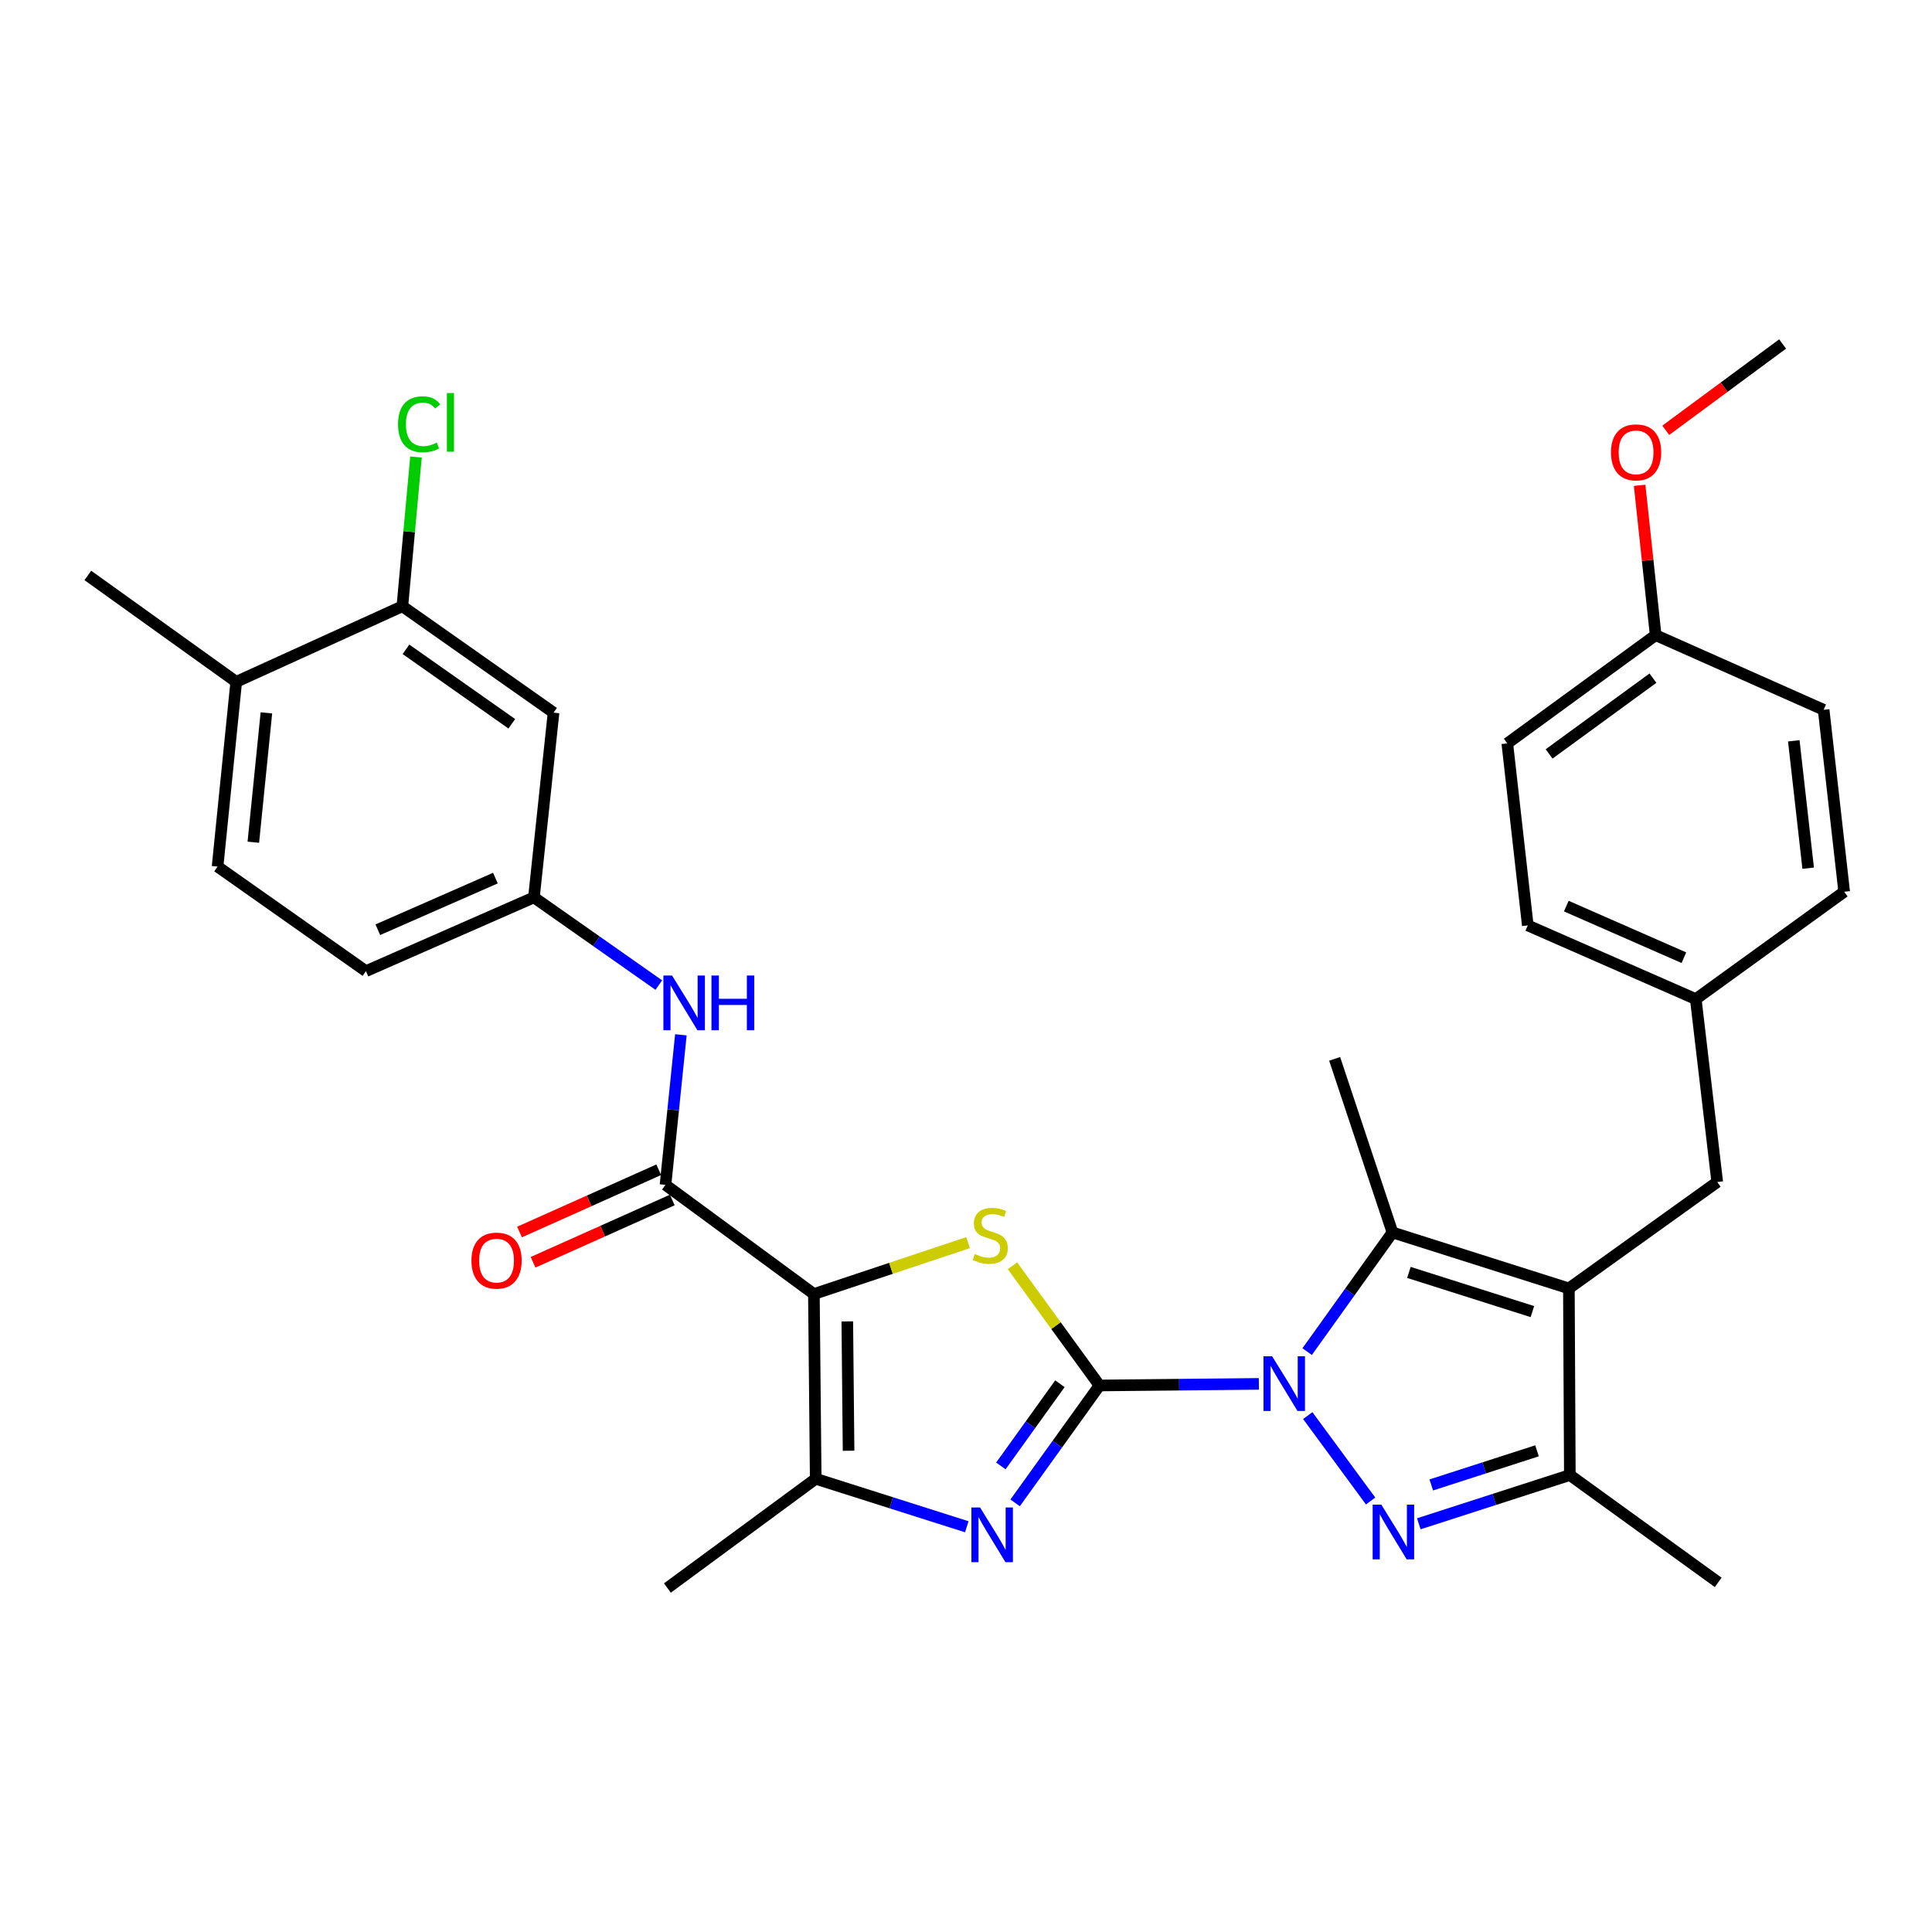 <?xml version='1.0' encoding='iso-8859-1'?>
<svg version='1.1' baseProfile='full'
              xmlns='http://www.w3.org/2000/svg'
                      xmlns:rdkit='http://www.rdkit.org/xml'
                      xmlns:xlink='http://www.w3.org/1999/xlink'
                  xml:space='preserve'
width='1000px' height='1000px' viewBox='0 0 1000 1000'>
<!-- END OF HEADER -->
<rect style='opacity:1.0;fill:#FFFFFF;stroke:none' width='1000' height='1000' x='0' y='0'> </rect>
<path class='bond-0' d='M 569.089,717.119 L 610.337,716.708' style='fill:none;fill-rule:evenodd;stroke:#000000;stroke-width:6px;stroke-linecap:butt;stroke-linejoin:miter;stroke-opacity:1' />
<path class='bond-0' d='M 610.337,716.708 L 651.586,716.297' style='fill:none;fill-rule:evenodd;stroke:#0000FF;stroke-width:6px;stroke-linecap:butt;stroke-linejoin:miter;stroke-opacity:1' />
<path class='bond-3' d='M 569.089,717.119 L 546.566,686.133' style='fill:none;fill-rule:evenodd;stroke:#000000;stroke-width:6px;stroke-linecap:butt;stroke-linejoin:miter;stroke-opacity:1' />
<path class='bond-3' d='M 546.566,686.133 L 524.043,655.148' style='fill:none;fill-rule:evenodd;stroke:#CCCC00;stroke-width:6px;stroke-linecap:butt;stroke-linejoin:miter;stroke-opacity:1' />
<path class='bond-5' d='M 569.089,717.119 L 547.257,747.501' style='fill:none;fill-rule:evenodd;stroke:#000000;stroke-width:6px;stroke-linecap:butt;stroke-linejoin:miter;stroke-opacity:1' />
<path class='bond-5' d='M 547.257,747.501 L 525.426,777.882' style='fill:none;fill-rule:evenodd;stroke:#0000FF;stroke-width:6px;stroke-linecap:butt;stroke-linejoin:miter;stroke-opacity:1' />
<path class='bond-5' d='M 548.609,716.224 L 533.328,737.491' style='fill:none;fill-rule:evenodd;stroke:#000000;stroke-width:6px;stroke-linecap:butt;stroke-linejoin:miter;stroke-opacity:1' />
<path class='bond-5' d='M 533.328,737.491 L 518.046,758.758' style='fill:none;fill-rule:evenodd;stroke:#0000FF;stroke-width:6px;stroke-linecap:butt;stroke-linejoin:miter;stroke-opacity:1' />
<path class='bond-2' d='M 676.891,732.71 L 709.43,776.924' style='fill:none;fill-rule:evenodd;stroke:#0000FF;stroke-width:6px;stroke-linecap:butt;stroke-linejoin:miter;stroke-opacity:1' />
<path class='bond-6' d='M 676.576,699.6 L 698.658,668.755' style='fill:none;fill-rule:evenodd;stroke:#0000FF;stroke-width:6px;stroke-linecap:butt;stroke-linejoin:miter;stroke-opacity:1' />
<path class='bond-6' d='M 698.658,668.755 L 720.74,637.91' style='fill:none;fill-rule:evenodd;stroke:#000000;stroke-width:6px;stroke-linecap:butt;stroke-linejoin:miter;stroke-opacity:1' />
<path class='bond-1' d='M 421.268,669.786 L 461.171,656.482' style='fill:none;fill-rule:evenodd;stroke:#000000;stroke-width:6px;stroke-linecap:butt;stroke-linejoin:miter;stroke-opacity:1' />
<path class='bond-1' d='M 461.171,656.482 L 501.074,643.179' style='fill:none;fill-rule:evenodd;stroke:#CCCC00;stroke-width:6px;stroke-linecap:butt;stroke-linejoin:miter;stroke-opacity:1' />
<path class='bond-8' d='M 421.268,669.786 L 344.46,613.286' style='fill:none;fill-rule:evenodd;stroke:#000000;stroke-width:6px;stroke-linecap:butt;stroke-linejoin:miter;stroke-opacity:1' />
<path class='bond-32' d='M 421.268,669.786 L 422.211,765.414' style='fill:none;fill-rule:evenodd;stroke:#000000;stroke-width:6px;stroke-linecap:butt;stroke-linejoin:miter;stroke-opacity:1' />
<path class='bond-32' d='M 438.561,683.961 L 439.222,750.901' style='fill:none;fill-rule:evenodd;stroke:#000000;stroke-width:6px;stroke-linecap:butt;stroke-linejoin:miter;stroke-opacity:1' />
<path class='bond-9' d='M 734.365,788.714 L 773.456,776.097' style='fill:none;fill-rule:evenodd;stroke:#0000FF;stroke-width:6px;stroke-linecap:butt;stroke-linejoin:miter;stroke-opacity:1' />
<path class='bond-9' d='M 773.456,776.097 L 812.547,763.48' style='fill:none;fill-rule:evenodd;stroke:#000000;stroke-width:6px;stroke-linecap:butt;stroke-linejoin:miter;stroke-opacity:1' />
<path class='bond-9' d='M 740.824,768.605 L 768.188,759.773' style='fill:none;fill-rule:evenodd;stroke:#0000FF;stroke-width:6px;stroke-linecap:butt;stroke-linejoin:miter;stroke-opacity:1' />
<path class='bond-9' d='M 768.188,759.773 L 795.551,750.941' style='fill:none;fill-rule:evenodd;stroke:#000000;stroke-width:6px;stroke-linecap:butt;stroke-linejoin:miter;stroke-opacity:1' />
<path class='bond-4' d='M 812.052,666.88 L 720.74,637.91' style='fill:none;fill-rule:evenodd;stroke:#000000;stroke-width:6px;stroke-linecap:butt;stroke-linejoin:miter;stroke-opacity:1' />
<path class='bond-4' d='M 793.168,678.884 L 729.25,658.606' style='fill:none;fill-rule:evenodd;stroke:#000000;stroke-width:6px;stroke-linecap:butt;stroke-linejoin:miter;stroke-opacity:1' />
<path class='bond-12' d='M 812.052,666.88 L 888.84,611.819' style='fill:none;fill-rule:evenodd;stroke:#000000;stroke-width:6px;stroke-linecap:butt;stroke-linejoin:miter;stroke-opacity:1' />
<path class='bond-33' d='M 812.052,666.88 L 812.547,763.48' style='fill:none;fill-rule:evenodd;stroke:#000000;stroke-width:6px;stroke-linecap:butt;stroke-linejoin:miter;stroke-opacity:1' />
<path class='bond-7' d='M 500.406,790.25 L 461.308,777.832' style='fill:none;fill-rule:evenodd;stroke:#0000FF;stroke-width:6px;stroke-linecap:butt;stroke-linejoin:miter;stroke-opacity:1' />
<path class='bond-7' d='M 461.308,777.832 L 422.211,765.414' style='fill:none;fill-rule:evenodd;stroke:#000000;stroke-width:6px;stroke-linecap:butt;stroke-linejoin:miter;stroke-opacity:1' />
<path class='bond-21' d='M 720.74,637.91 L 690.808,548.057' style='fill:none;fill-rule:evenodd;stroke:#000000;stroke-width:6px;stroke-linecap:butt;stroke-linejoin:miter;stroke-opacity:1' />
<path class='bond-23' d='M 422.211,765.414 L 345.442,821.953' style='fill:none;fill-rule:evenodd;stroke:#000000;stroke-width:6px;stroke-linecap:butt;stroke-linejoin:miter;stroke-opacity:1' />
<path class='bond-10' d='M 344.46,613.286 L 348.44,574.45' style='fill:none;fill-rule:evenodd;stroke:#000000;stroke-width:6px;stroke-linecap:butt;stroke-linejoin:miter;stroke-opacity:1' />
<path class='bond-10' d='M 348.44,574.45 L 352.42,535.615' style='fill:none;fill-rule:evenodd;stroke:#0000FF;stroke-width:6px;stroke-linecap:butt;stroke-linejoin:miter;stroke-opacity:1' />
<path class='bond-15' d='M 340.958,605.457 L 304.934,621.573' style='fill:none;fill-rule:evenodd;stroke:#000000;stroke-width:6px;stroke-linecap:butt;stroke-linejoin:miter;stroke-opacity:1' />
<path class='bond-15' d='M 304.934,621.573 L 268.91,637.689' style='fill:none;fill-rule:evenodd;stroke:#FF0000;stroke-width:6px;stroke-linecap:butt;stroke-linejoin:miter;stroke-opacity:1' />
<path class='bond-15' d='M 347.963,621.115 L 311.939,637.231' style='fill:none;fill-rule:evenodd;stroke:#000000;stroke-width:6px;stroke-linecap:butt;stroke-linejoin:miter;stroke-opacity:1' />
<path class='bond-15' d='M 311.939,637.231 L 275.915,653.346' style='fill:none;fill-rule:evenodd;stroke:#FF0000;stroke-width:6px;stroke-linecap:butt;stroke-linejoin:miter;stroke-opacity:1' />
<path class='bond-26' d='M 812.547,763.48 L 889.335,819.037' style='fill:none;fill-rule:evenodd;stroke:#000000;stroke-width:6px;stroke-linecap:butt;stroke-linejoin:miter;stroke-opacity:1' />
<path class='bond-14' d='M 340.998,509.877 L 308.681,487.18' style='fill:none;fill-rule:evenodd;stroke:#0000FF;stroke-width:6px;stroke-linecap:butt;stroke-linejoin:miter;stroke-opacity:1' />
<path class='bond-14' d='M 308.681,487.18 L 276.363,464.484' style='fill:none;fill-rule:evenodd;stroke:#000000;stroke-width:6px;stroke-linecap:butt;stroke-linejoin:miter;stroke-opacity:1' />
<path class='bond-11' d='M 208.265,313.794 L 286.521,368.865' style='fill:none;fill-rule:evenodd;stroke:#000000;stroke-width:6px;stroke-linecap:butt;stroke-linejoin:miter;stroke-opacity:1' />
<path class='bond-11' d='M 210.132,336.083 L 264.911,374.632' style='fill:none;fill-rule:evenodd;stroke:#000000;stroke-width:6px;stroke-linecap:butt;stroke-linejoin:miter;stroke-opacity:1' />
<path class='bond-19' d='M 208.265,313.794 L 211.788,275.174' style='fill:none;fill-rule:evenodd;stroke:#000000;stroke-width:6px;stroke-linecap:butt;stroke-linejoin:miter;stroke-opacity:1' />
<path class='bond-19' d='M 211.788,275.174 L 215.311,236.553' style='fill:none;fill-rule:evenodd;stroke:#00CC00;stroke-width:6px;stroke-linecap:butt;stroke-linejoin:miter;stroke-opacity:1' />
<path class='bond-35' d='M 208.265,313.794 L 122.271,352.913' style='fill:none;fill-rule:evenodd;stroke:#000000;stroke-width:6px;stroke-linecap:butt;stroke-linejoin:miter;stroke-opacity:1' />
<path class='bond-18' d='M 888.84,611.819 L 877.729,517.134' style='fill:none;fill-rule:evenodd;stroke:#000000;stroke-width:6px;stroke-linecap:butt;stroke-linejoin:miter;stroke-opacity:1' />
<path class='bond-13' d='M 286.521,368.865 L 276.363,464.484' style='fill:none;fill-rule:evenodd;stroke:#000000;stroke-width:6px;stroke-linecap:butt;stroke-linejoin:miter;stroke-opacity:1' />
<path class='bond-20' d='M 276.363,464.484 L 189.416,502.659' style='fill:none;fill-rule:evenodd;stroke:#000000;stroke-width:6px;stroke-linecap:butt;stroke-linejoin:miter;stroke-opacity:1' />
<path class='bond-20' d='M 256.425,454.504 L 195.562,481.227' style='fill:none;fill-rule:evenodd;stroke:#000000;stroke-width:6px;stroke-linecap:butt;stroke-linejoin:miter;stroke-opacity:1' />
<path class='bond-16' d='M 122.271,352.913 L 112.609,448.55' style='fill:none;fill-rule:evenodd;stroke:#000000;stroke-width:6px;stroke-linecap:butt;stroke-linejoin:miter;stroke-opacity:1' />
<path class='bond-16' d='M 137.888,368.983 L 131.124,435.929' style='fill:none;fill-rule:evenodd;stroke:#000000;stroke-width:6px;stroke-linecap:butt;stroke-linejoin:miter;stroke-opacity:1' />
<path class='bond-30' d='M 122.271,352.913 L 45.455,297.842' style='fill:none;fill-rule:evenodd;stroke:#000000;stroke-width:6px;stroke-linecap:butt;stroke-linejoin:miter;stroke-opacity:1' />
<path class='bond-17' d='M 112.609,448.55 L 189.416,502.659' style='fill:none;fill-rule:evenodd;stroke:#000000;stroke-width:6px;stroke-linecap:butt;stroke-linejoin:miter;stroke-opacity:1' />
<path class='bond-24' d='M 877.729,517.134 L 954.545,461.577' style='fill:none;fill-rule:evenodd;stroke:#000000;stroke-width:6px;stroke-linecap:butt;stroke-linejoin:miter;stroke-opacity:1' />
<path class='bond-25' d='M 877.729,517.134 L 790.782,478.988' style='fill:none;fill-rule:evenodd;stroke:#000000;stroke-width:6px;stroke-linecap:butt;stroke-linejoin:miter;stroke-opacity:1' />
<path class='bond-25' d='M 871.578,495.704 L 810.715,469.002' style='fill:none;fill-rule:evenodd;stroke:#000000;stroke-width:6px;stroke-linecap:butt;stroke-linejoin:miter;stroke-opacity:1' />
<path class='bond-22' d='M 856.964,328.746 L 780.175,384.789' style='fill:none;fill-rule:evenodd;stroke:#000000;stroke-width:6px;stroke-linecap:butt;stroke-linejoin:miter;stroke-opacity:1' />
<path class='bond-22' d='M 855.558,351.008 L 801.806,390.238' style='fill:none;fill-rule:evenodd;stroke:#000000;stroke-width:6px;stroke-linecap:butt;stroke-linejoin:miter;stroke-opacity:1' />
<path class='bond-29' d='M 856.964,328.746 L 852.816,289.974' style='fill:none;fill-rule:evenodd;stroke:#000000;stroke-width:6px;stroke-linecap:butt;stroke-linejoin:miter;stroke-opacity:1' />
<path class='bond-29' d='M 852.816,289.974 L 848.668,251.202' style='fill:none;fill-rule:evenodd;stroke:#FF0000;stroke-width:6px;stroke-linecap:butt;stroke-linejoin:miter;stroke-opacity:1' />
<path class='bond-34' d='M 856.964,328.746 L 943.911,367.388' style='fill:none;fill-rule:evenodd;stroke:#000000;stroke-width:6px;stroke-linecap:butt;stroke-linejoin:miter;stroke-opacity:1' />
<path class='bond-27' d='M 954.545,461.577 L 943.911,367.388' style='fill:none;fill-rule:evenodd;stroke:#000000;stroke-width:6px;stroke-linecap:butt;stroke-linejoin:miter;stroke-opacity:1' />
<path class='bond-27' d='M 935.906,449.373 L 928.461,383.441' style='fill:none;fill-rule:evenodd;stroke:#000000;stroke-width:6px;stroke-linecap:butt;stroke-linejoin:miter;stroke-opacity:1' />
<path class='bond-28' d='M 790.782,478.988 L 780.175,384.789' style='fill:none;fill-rule:evenodd;stroke:#000000;stroke-width:6px;stroke-linecap:butt;stroke-linejoin:miter;stroke-opacity:1' />
<path class='bond-31' d='M 862.191,222.72 L 892.435,200.384' style='fill:none;fill-rule:evenodd;stroke:#FF0000;stroke-width:6px;stroke-linecap:butt;stroke-linejoin:miter;stroke-opacity:1' />
<path class='bond-31' d='M 892.435,200.384 L 922.679,178.047' style='fill:none;fill-rule:evenodd;stroke:#000000;stroke-width:6px;stroke-linecap:butt;stroke-linejoin:miter;stroke-opacity:1' />
<path  class='atom-1' d='M 658.457 702.006
L 667.737 717.006
Q 668.657 718.486, 670.137 721.166
Q 671.617 723.846, 671.697 724.006
L 671.697 702.006
L 675.457 702.006
L 675.457 730.326
L 671.577 730.326
L 661.617 713.926
Q 660.457 712.006, 659.217 709.806
Q 658.017 707.606, 657.657 706.926
L 657.657 730.326
L 653.977 730.326
L 653.977 702.006
L 658.457 702.006
' fill='#0000FF'/>
<path  class='atom-3' d='M 714.966 778.794
L 724.246 793.794
Q 725.166 795.274, 726.646 797.954
Q 728.126 800.634, 728.206 800.794
L 728.206 778.794
L 731.966 778.794
L 731.966 807.114
L 728.086 807.114
L 718.126 790.714
Q 716.966 788.794, 715.726 786.594
Q 714.526 784.394, 714.166 783.714
L 714.166 807.114
L 710.486 807.114
L 710.486 778.794
L 714.966 778.794
' fill='#0000FF'/>
<path  class='atom-4' d='M 504.56 649.069
Q 504.88 649.189, 506.2 649.749
Q 507.52 650.309, 508.96 650.669
Q 510.44 650.989, 511.88 650.989
Q 514.56 650.989, 516.12 649.709
Q 517.68 648.389, 517.68 646.109
Q 517.68 644.549, 516.88 643.589
Q 516.12 642.629, 514.92 642.109
Q 513.72 641.589, 511.72 640.989
Q 509.2 640.229, 507.68 639.509
Q 506.2 638.789, 505.12 637.269
Q 504.08 635.749, 504.08 633.189
Q 504.08 629.629, 506.48 627.429
Q 508.92 625.229, 513.72 625.229
Q 517 625.229, 520.72 626.789
L 519.8 629.869
Q 516.4 628.469, 513.84 628.469
Q 511.08 628.469, 509.56 629.629
Q 508.04 630.749, 508.08 632.709
Q 508.08 634.229, 508.84 635.149
Q 509.64 636.069, 510.76 636.589
Q 511.92 637.109, 513.84 637.709
Q 516.4 638.509, 517.92 639.309
Q 519.44 640.109, 520.52 641.749
Q 521.64 643.349, 521.64 646.109
Q 521.64 650.029, 519 652.149
Q 516.4 654.229, 512.04 654.229
Q 509.52 654.229, 507.6 653.669
Q 505.72 653.149, 503.48 652.229
L 504.56 649.069
' fill='#CCCC00'/>
<path  class='atom-6' d='M 507.281 780.262
L 516.561 795.262
Q 517.481 796.742, 518.961 799.422
Q 520.441 802.102, 520.521 802.262
L 520.521 780.262
L 524.281 780.262
L 524.281 808.582
L 520.401 808.582
L 510.441 792.182
Q 509.281 790.262, 508.041 788.062
Q 506.841 785.862, 506.481 785.182
L 506.481 808.582
L 502.801 808.582
L 502.801 780.262
L 507.281 780.262
' fill='#0000FF'/>
<path  class='atom-11' d='M 347.854 504.927
L 357.134 519.927
Q 358.054 521.407, 359.534 524.087
Q 361.014 526.767, 361.094 526.927
L 361.094 504.927
L 364.854 504.927
L 364.854 533.247
L 360.974 533.247
L 351.014 516.847
Q 349.854 514.927, 348.614 512.727
Q 347.414 510.527, 347.054 509.847
L 347.054 533.247
L 343.374 533.247
L 343.374 504.927
L 347.854 504.927
' fill='#0000FF'/>
<path  class='atom-11' d='M 368.254 504.927
L 372.094 504.927
L 372.094 516.967
L 386.574 516.967
L 386.574 504.927
L 390.414 504.927
L 390.414 533.247
L 386.574 533.247
L 386.574 520.167
L 372.094 520.167
L 372.094 533.247
L 368.254 533.247
L 368.254 504.927
' fill='#0000FF'/>
<path  class='atom-16' d='M 244.018 652.485
Q 244.018 645.685, 247.378 641.885
Q 250.738 638.085, 257.018 638.085
Q 263.298 638.085, 266.658 641.885
Q 270.018 645.685, 270.018 652.485
Q 270.018 659.365, 266.618 663.285
Q 263.218 667.165, 257.018 667.165
Q 250.778 667.165, 247.378 663.285
Q 244.018 659.405, 244.018 652.485
M 257.018 663.965
Q 261.338 663.965, 263.658 661.085
Q 266.018 658.165, 266.018 652.485
Q 266.018 646.925, 263.658 644.125
Q 261.338 641.285, 257.018 641.285
Q 252.698 641.285, 250.338 644.085
Q 248.018 646.885, 248.018 652.485
Q 248.018 658.205, 250.338 661.085
Q 252.698 663.965, 257.018 663.965
' fill='#FF0000'/>
<path  class='atom-20' d='M 206.027 219.604
Q 206.027 212.564, 209.307 208.884
Q 212.627 205.164, 218.907 205.164
Q 224.747 205.164, 227.867 209.284
L 225.227 211.444
Q 222.947 208.444, 218.907 208.444
Q 214.627 208.444, 212.347 211.324
Q 210.107 214.164, 210.107 219.604
Q 210.107 225.204, 212.427 228.084
Q 214.787 230.964, 219.347 230.964
Q 222.467 230.964, 226.107 229.084
L 227.227 232.084
Q 225.747 233.044, 223.507 233.604
Q 221.267 234.164, 218.787 234.164
Q 212.627 234.164, 209.307 230.404
Q 206.027 226.644, 206.027 219.604
' fill='#00CC00'/>
<path  class='atom-20' d='M 231.307 203.444
L 234.987 203.444
L 234.987 233.804
L 231.307 233.804
L 231.307 203.444
' fill='#00CC00'/>
<path  class='atom-30' d='M 833.834 234.142
Q 833.834 227.342, 837.194 223.542
Q 840.554 219.742, 846.834 219.742
Q 853.114 219.742, 856.474 223.542
Q 859.834 227.342, 859.834 234.142
Q 859.834 241.022, 856.434 244.942
Q 853.034 248.822, 846.834 248.822
Q 840.594 248.822, 837.194 244.942
Q 833.834 241.062, 833.834 234.142
M 846.834 245.622
Q 851.154 245.622, 853.474 242.742
Q 855.834 239.822, 855.834 234.142
Q 855.834 228.582, 853.474 225.782
Q 851.154 222.942, 846.834 222.942
Q 842.514 222.942, 840.154 225.742
Q 837.834 228.542, 837.834 234.142
Q 837.834 239.862, 840.154 242.742
Q 842.514 245.622, 846.834 245.622
' fill='#FF0000'/>
</svg>
